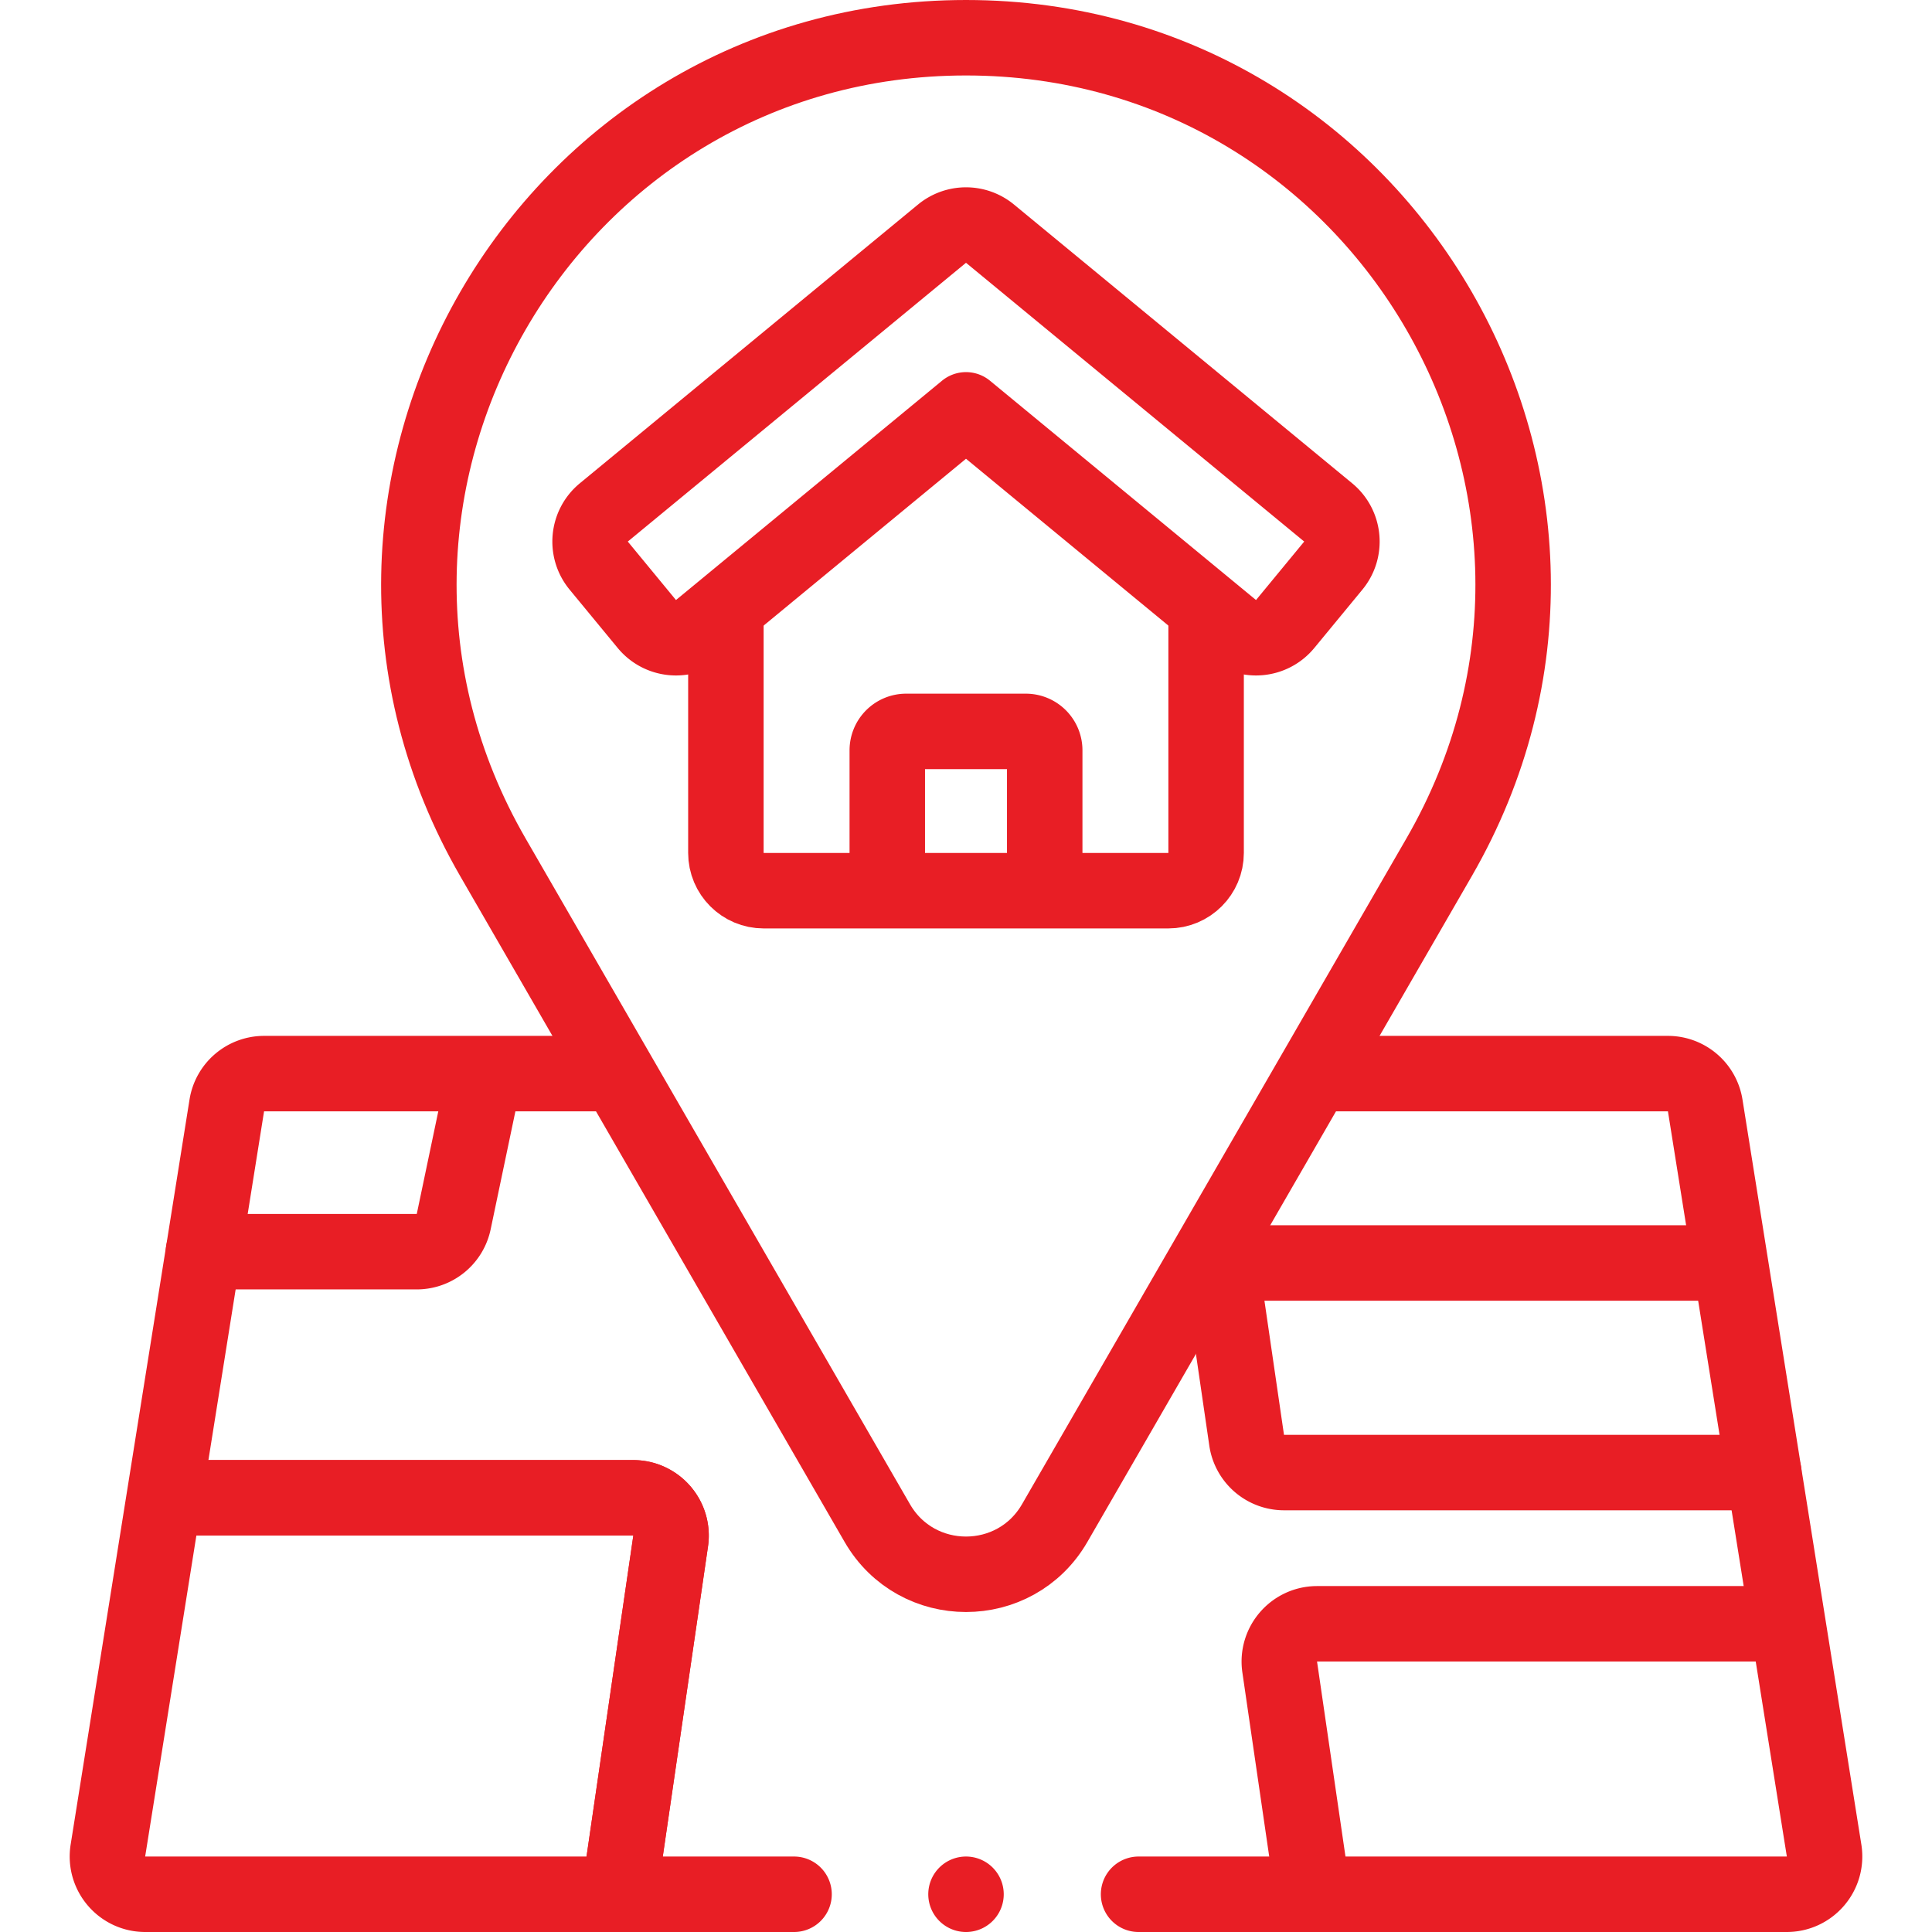 <svg xmlns="http://www.w3.org/2000/svg" version="1.1" xmlns:xlink="http://www.w3.org/1999/xlink" width="50" height="50" x="0" y="0" viewBox="0 0 512 512" style="enable-background:new 0 0 512 512" xml:space="preserve" class=""><g><path d="M279.509 403.629c-10.449 18.097-36.57 18.097-47.019 0L130.614 227.174h0C74.887 130.652 144.546 10 256 10h0c111.454 0 181.112 120.652 125.385 217.174h0L279.509 403.629z" style="stroke-width:20;stroke-linecap:round;stroke-linejoin:round;stroke-miterlimit:10;" fill="none" stroke="#e81e25" stroke-width="20" stroke-linecap="round" stroke-linejoin="round" stroke-miterlimit="10" data-original="#000000" opacity="1"></path><path d="M319.632 163.253v62.773c0 5.534-4.486 10.02-10.02 10.02H202.388c-5.534 0-10.02-4.486-10.02-10.02v-62.773" style="stroke-width:20;stroke-linecap:round;stroke-linejoin:round;stroke-miterlimit:10;" fill="none" stroke="#e81e25" stroke-width="20" stroke-linecap="round" stroke-linejoin="round" stroke-miterlimit="10" data-original="#000000" opacity="1"></path><path d="m353.334 149.893-12.745 15.466c-3.52 4.271-9.836 4.88-14.106 1.359L256 108.615l-70.482 58.103c-4.27 3.52-10.586 2.912-14.106-1.359l-12.745-15.466c-3.519-4.27-2.911-10.585 1.359-14.104l89.602-73.857a10.005 10.005 0 0 1 12.745 0l89.602 73.857c4.269 3.519 4.878 9.834 1.359 14.104zM235.139 235.047v-36.208a5.01 5.01 0 0 1 5.01-5.01h31.702a5.01 5.01 0 0 1 5.01 5.01v36.208M210.429 502H38.488c-6.163 0-10.862-5.511-9.89-11.604l31.504-197.441a10.025 10.025 0 0 1 9.9-8.437h92.558M349.44 284.518h92.558c4.93 0 9.119 3.577 9.9 8.437l31.504 197.441c.972 6.092-3.728 11.604-9.89 11.604H301.734" style="stroke-width:20;stroke-linecap:round;stroke-linejoin:round;stroke-miterlimit:10;" fill="none" stroke="#e81e25" stroke-width="20" stroke-linecap="round" stroke-linejoin="round" stroke-miterlimit="10" data-original="#000000" opacity="1"></path><path d="M47.016 396.938h120.798c6.11 0 10.797 5.421 9.915 11.466l-13.037 89.399M472.081 430.324H349.053c-6.11 0-10.797 5.421-9.915 11.466l8.168 56.011M467.42 390.243H340.289a10.02 10.02 0 0 1-9.916-8.575l-6.846-46.958h131.257" style="stroke-width:20;stroke-linecap:round;stroke-linejoin:round;stroke-miterlimit:10;" fill="none" stroke="#e81e25" stroke-width="20" stroke-linecap="round" stroke-linejoin="round" stroke-miterlimit="10" data-original="#000000" opacity="1"></path><path d="M47.016 396.938h120.798c6.11 0 10.797 5.421 9.915 11.466l-13.037 89.399M53.92 331.707h56.512a10.02 10.02 0 0 0 9.807-7.964l7.657-36.511M256 502h0" style="stroke-width:20;stroke-linecap:round;stroke-linejoin:round;stroke-miterlimit:10;" fill="none" stroke="#e81e25" stroke-width="20" stroke-linecap="round" stroke-linejoin="round" stroke-miterlimit="10" data-original="#000000" opacity="1"></path></g></svg>